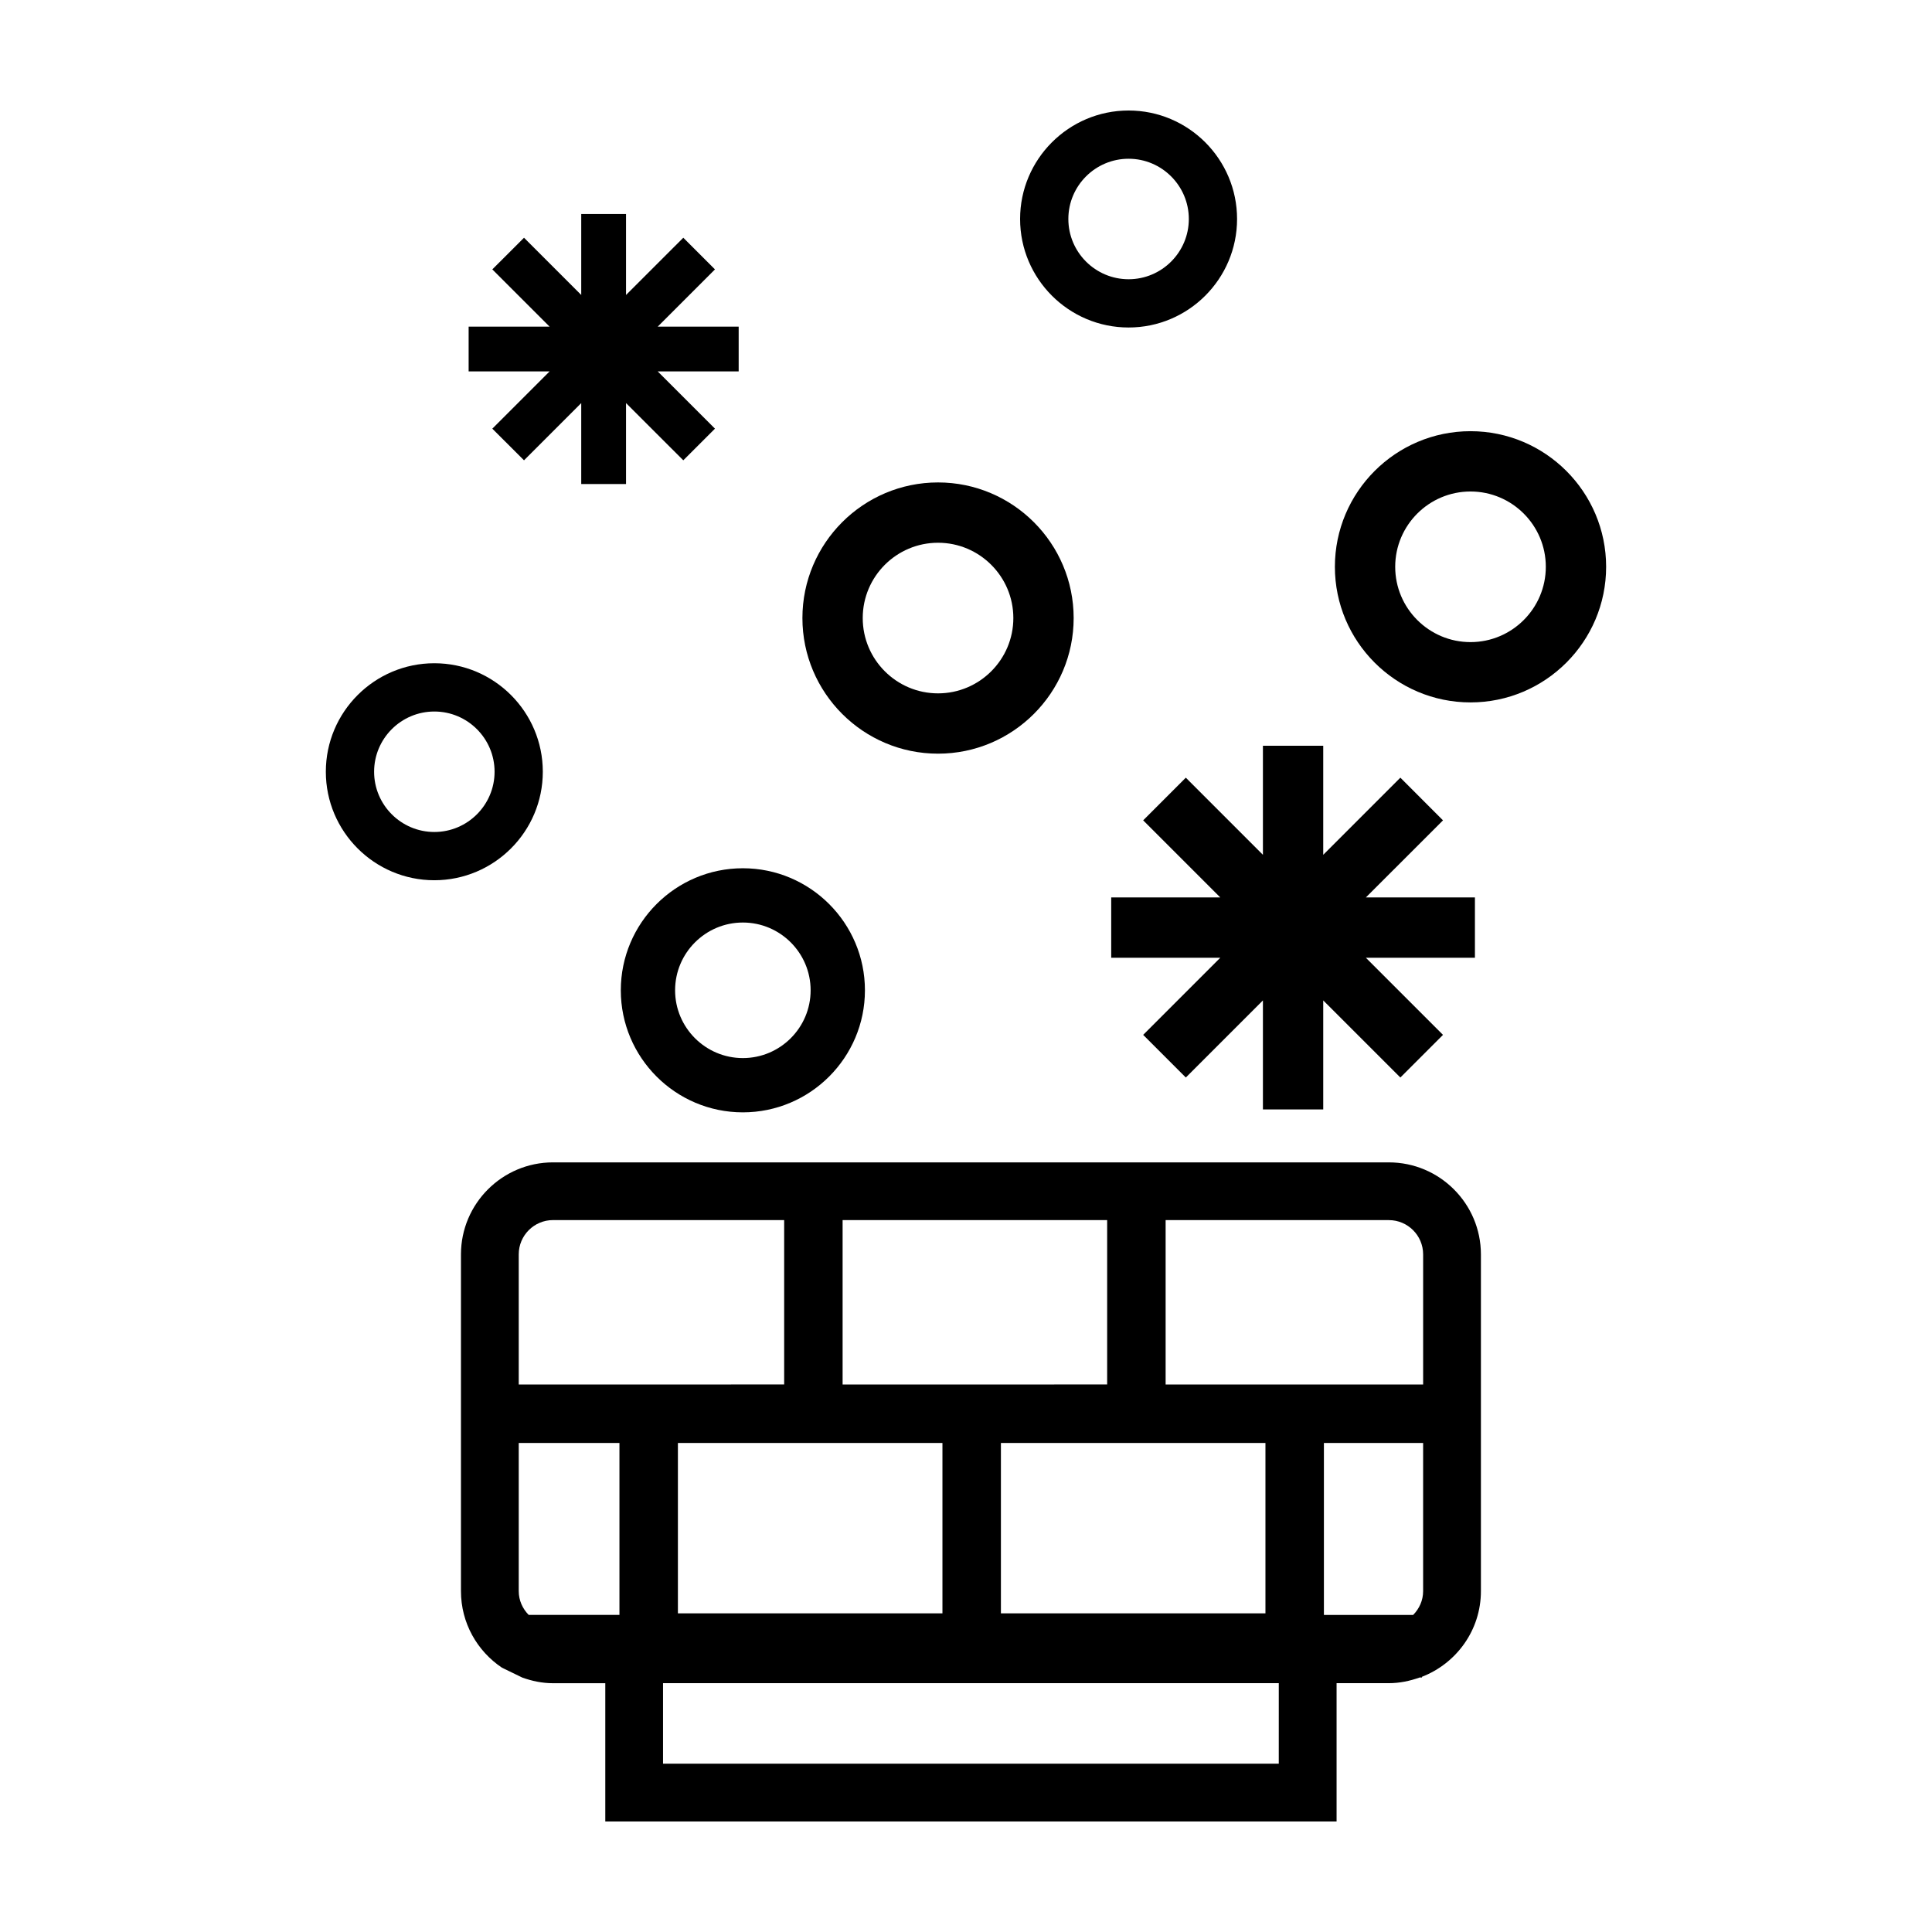 <?xml version="1.0" encoding="UTF-8"?>
<!-- Uploaded to: ICON Repo, www.svgrepo.com, Generator: ICON Repo Mixer Tools -->
<svg fill="#000000" width="800px" height="800px" version="1.1" viewBox="144 144 512 512" xmlns="http://www.w3.org/2000/svg">
 <g>
  <path d="m274.47 257.6 8.398 8.387 15.164-15.164v21.453h11.871v-21.457l15.176 15.168 8.391-8.387-15.168-15.168h21.453v-11.871h-21.453l15.168-15.168-8.391-8.391-15.176 15.172v-21.461h-11.871v21.453l-15.164-15.164-8.398 8.391 15.176 15.168h-21.453v11.871h21.453z"/>
  <path d="m526.41 361.4-11.301-11.309-20.438 20.441v-28.902h-15.984v28.902l-20.434-20.441-11.301 11.309 20.434 20.434h-28.902v15.98h28.902l-20.434 20.438 11.301 11.301 20.434-20.434v28.898h15.984v-28.898l20.438 20.434 11.301-11.301-20.441-20.438h28.902v-15.98h-28.902z"/>
  <path d="m287.85 348.52c0-15.855-12.898-28.754-28.746-28.754-15.855 0-28.754 12.898-28.754 28.754s12.898 28.754 28.754 28.754c15.852-0.004 28.746-12.902 28.746-28.754zm-28.742 15.965c-8.805 0-15.965-7.164-15.965-15.965s7.164-15.961 15.965-15.961 15.961 7.16 15.961 15.961-7.16 15.965-15.961 15.965z"/>
  <path d="m392.59 343.73c19.82 0 35.941-16.121 35.941-35.938 0-19.82-16.121-35.941-35.941-35.941s-35.941 16.121-35.941 35.941c0 19.816 16.121 35.938 35.941 35.938zm0-55.895c11.004 0 19.957 8.953 19.957 19.957 0 11.004-8.953 19.957-19.957 19.957s-19.957-8.949-19.957-19.957c0-11.012 8.953-19.957 19.957-19.957z"/>
  <path d="m533.7 258.27c-19.82 0-35.941 16.121-35.941 35.938s16.121 35.938 35.941 35.938c19.82 0 35.941-16.121 35.941-35.938 0-19.812-16.121-35.938-35.941-35.938zm0 55.895c-11.004 0-19.957-8.949-19.957-19.957s8.949-19.957 19.957-19.957c11.004 0 19.957 8.949 19.957 19.957s-8.953 19.957-19.957 19.957z"/>
  <path d="m443.09 230.79c15.852 0 28.746-12.898 28.746-28.754 0-15.852-12.895-28.75-28.746-28.75-15.855 0-28.754 12.898-28.754 28.754 0.004 15.852 12.898 28.75 28.754 28.75zm0-44.719c8.801 0 15.961 7.164 15.961 15.965 0 8.801-7.164 15.965-15.961 15.965-8.805 0-15.965-7.164-15.965-15.965-0.004-8.801 7.16-15.965 15.965-15.965z"/>
  <path d="m308.52 406.44c0 17.836 14.508 32.344 32.344 32.344 17.836 0 32.352-14.508 32.352-32.344s-14.516-32.344-32.352-32.344c-17.836 0-32.344 14.508-32.344 32.344zm32.344-17.961c9.906 0 17.961 8.055 17.961 17.961s-8.055 17.961-17.961 17.961c-9.898 0-17.957-8.055-17.957-17.961s8.055-17.961 17.957-17.961z"/>
  <path d="m512.07 452.04h-221.52c-13.445 0-24.391 10.938-24.391 24.391v89.246c0 8.445 4.316 15.887 10.855 20.27l5.391 2.621c2.559 0.918 5.273 1.5 8.148 1.5h13.855v36.641h193.8v-36.652h13.855c2.871 0 5.586-0.59 8.148-1.5h0.629v-0.195c9.113-3.535 15.617-12.344 15.617-22.691v-89.246c-0.004-13.445-10.945-24.383-24.395-24.383zm-59.168 15.305h59.164c5.008 0 9.078 4.074 9.078 9.078v34.484l-68.242 0.004zm-129.25 104.21v-45.156h70.105v45.156zm85.598 0v-45.156h70.105v45.156zm85.598 0.422v-45.578h26.293v39.266c0 2.473-1.027 4.676-2.641 6.309h-23.652zm-127.55-104.64h70.109v43.562l-70.109 0.004zm-85.828 9.078c0-5.004 4.07-9.078 9.078-9.078h61.262v43.562l-70.34 0.004zm0 89.246v-39.266h26.688v45.574h-24.047c-1.613-1.633-2.641-3.836-2.641-6.309zm201.42 45.73h-163.18v-21.34h163.18l-0.004 21.34z"/>
 </g>
</svg>
